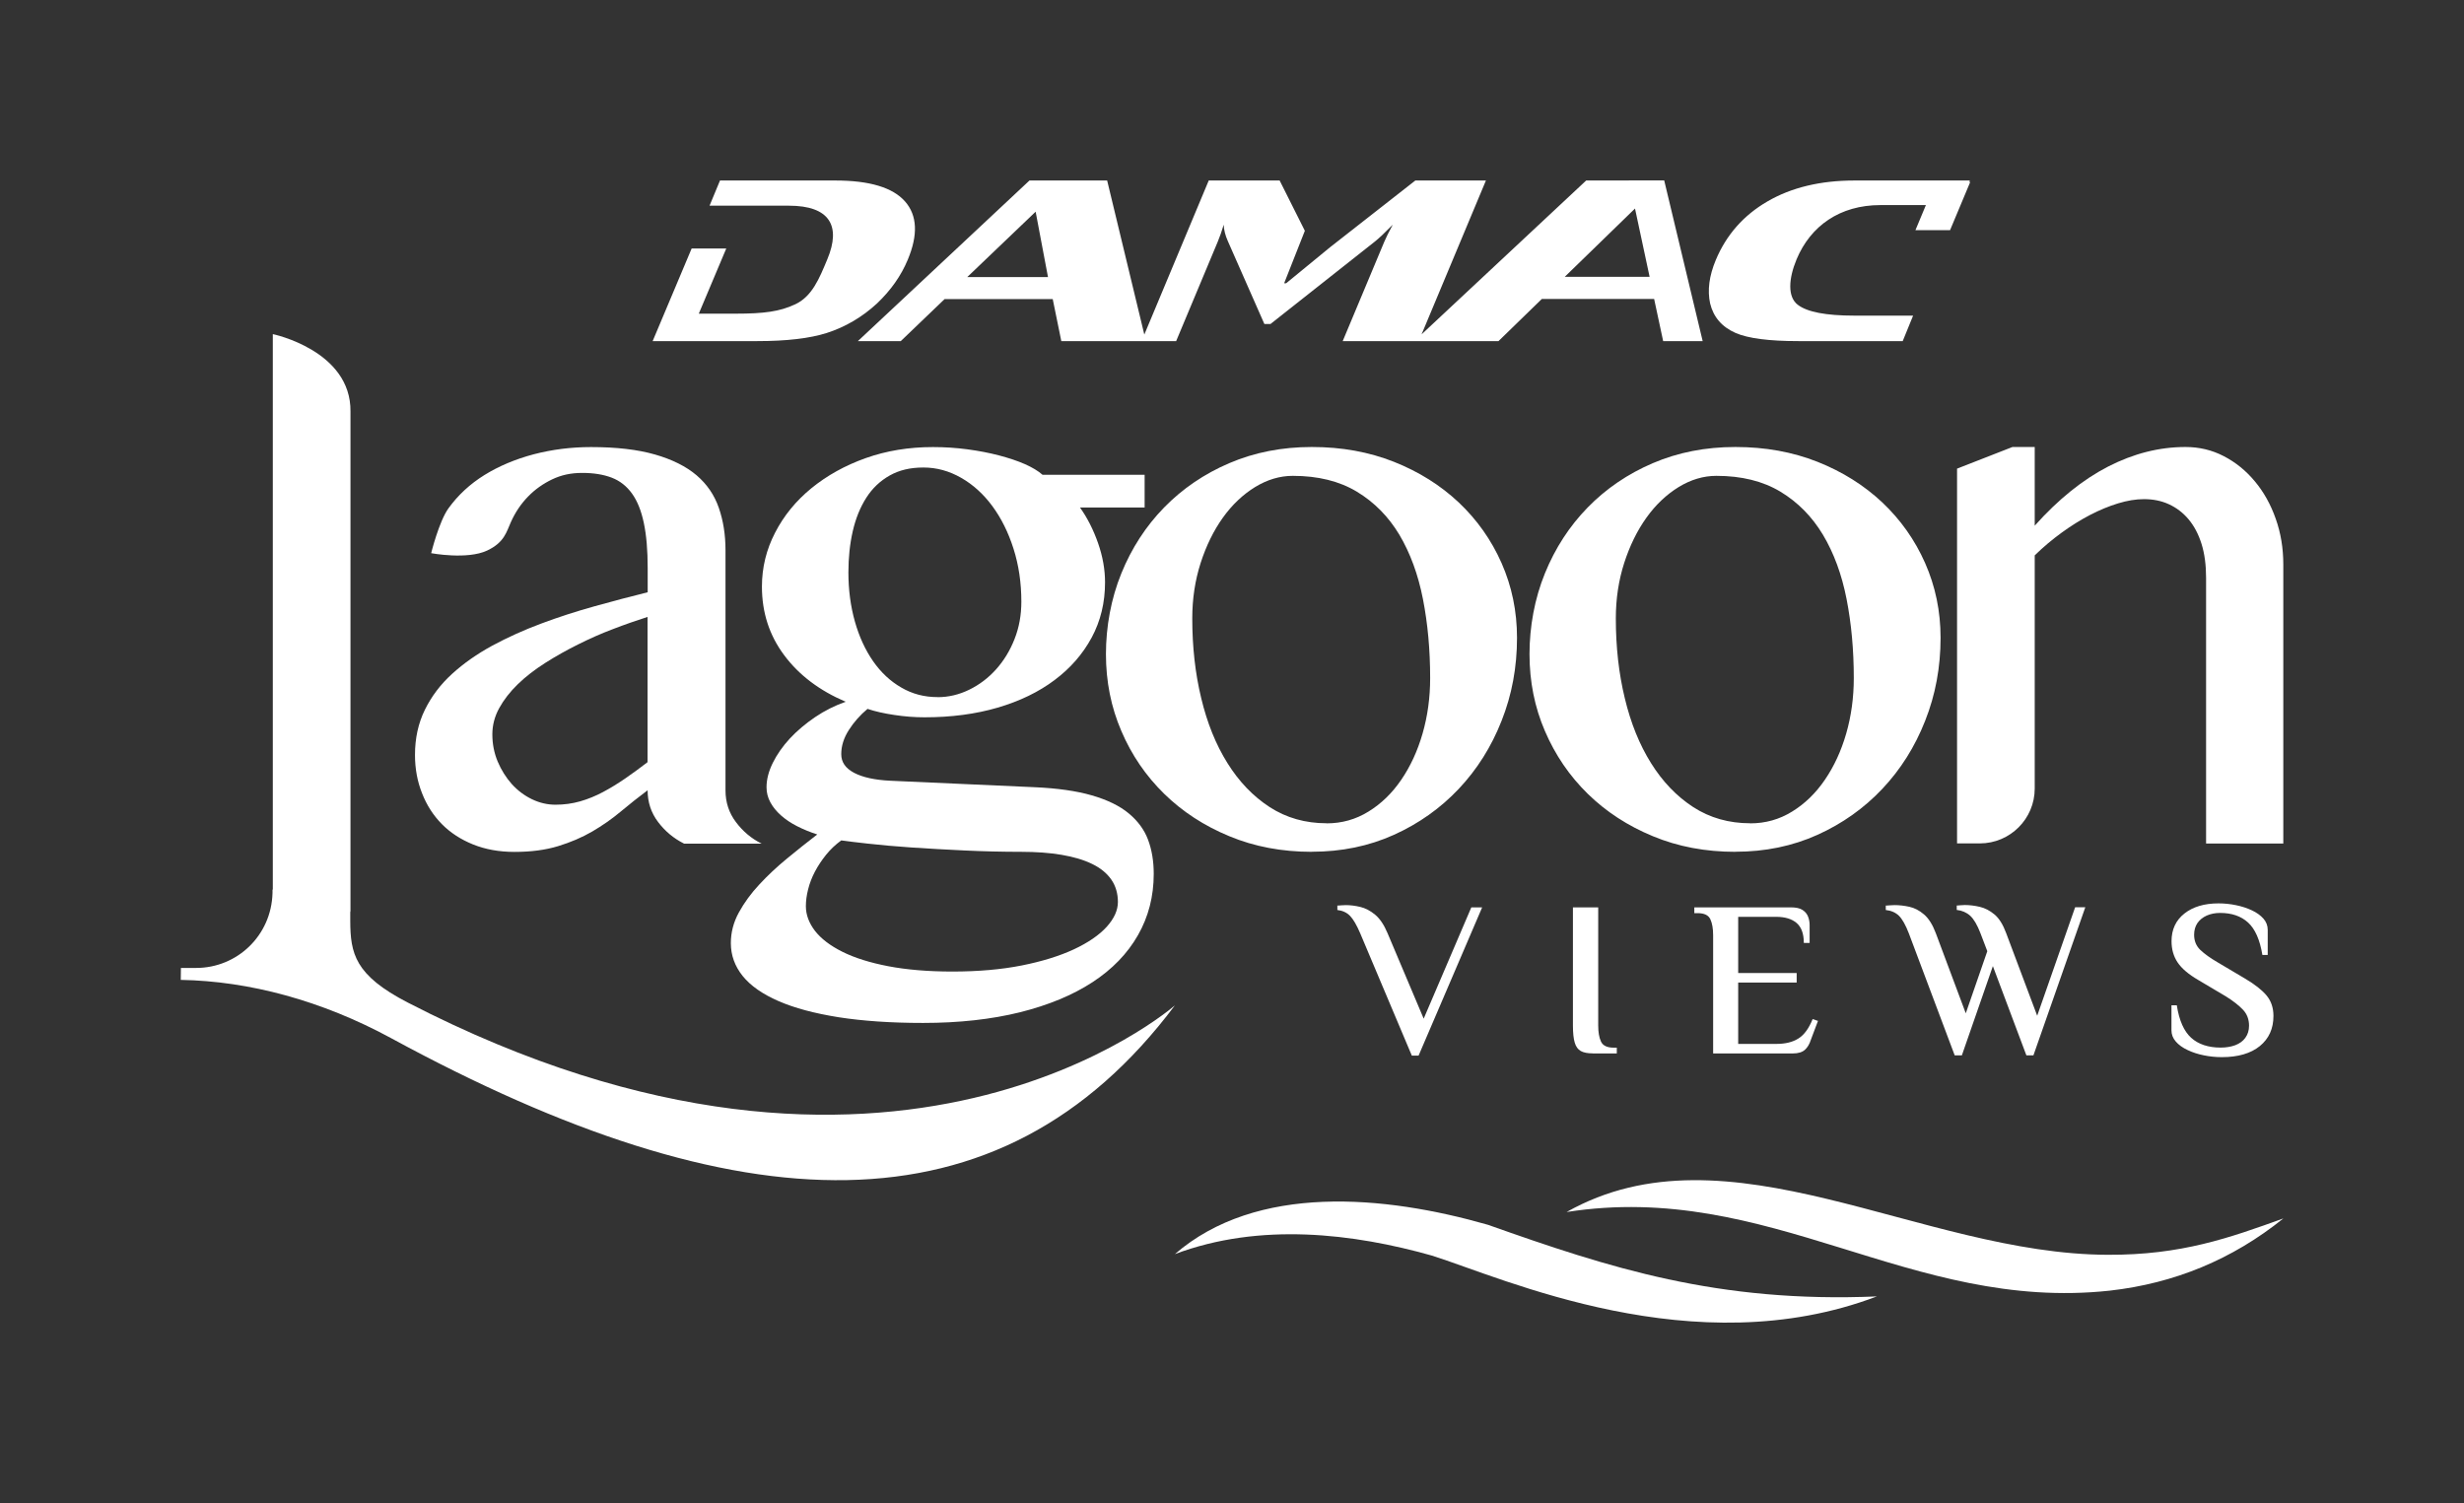 <svg width="200" height="122" viewBox="0 0 200 122" fill="none" xmlns="http://www.w3.org/2000/svg">
<rect x="0" y="0" width="200" height="122" fill="#333333" stroke="none"/>
<path d="M114.594 85.681L110.403 75.75C110.116 75.079 109.841 74.609 109.579 74.341C109.316 74.072 108.974 73.914 108.552 73.865V73.505C108.601 73.505 108.705 73.505 108.864 73.487C109.029 73.475 109.151 73.469 109.23 73.469C109.603 73.469 109.994 73.517 110.409 73.615C110.825 73.713 111.222 73.92 111.613 74.243C112.004 74.567 112.34 75.067 112.627 75.75L115.559 82.686L119.426 73.651H120.305L115.144 85.687H114.588L114.594 85.681Z" fill="white"/>
<path d="M129.291 85.504C128.87 85.504 128.546 85.443 128.314 85.315C128.082 85.186 127.917 84.961 127.819 84.631C127.721 84.302 127.673 83.838 127.673 83.241V73.651H129.725V83.241C129.725 83.777 129.798 84.217 129.951 84.546C130.104 84.875 130.446 85.04 130.984 85.04H131.234V85.51H129.291V85.504Z" fill="white"/>
<path d="M139.053 85.504V75.915C139.053 75.378 138.98 74.945 138.827 74.615C138.674 74.286 138.332 74.121 137.795 74.121H137.526V73.651H145.351C145.773 73.651 146.09 73.719 146.304 73.859C146.518 73.999 146.671 74.176 146.756 74.396C146.842 74.615 146.885 74.847 146.885 75.085V76.537H146.414C146.414 75.793 146.219 75.256 145.828 74.92C145.437 74.585 144.881 74.42 144.166 74.42H141.087V78.983H145.834V79.757H141.087V84.735H144.197C144.918 84.735 145.51 84.589 145.974 84.296C146.445 84.003 146.823 83.478 147.129 82.722L147.563 82.868L146.988 84.394C146.878 84.741 146.72 85.016 146.506 85.211C146.292 85.406 145.962 85.51 145.516 85.51H139.059L139.053 85.504Z" fill="white"/>
<path d="M158.662 85.668L154.936 75.756C154.673 75.073 154.404 74.603 154.136 74.335C153.867 74.072 153.506 73.914 153.067 73.865V73.505C153.115 73.505 153.225 73.505 153.39 73.487C153.555 73.474 153.684 73.468 153.769 73.468C154.154 73.468 154.551 73.511 154.973 73.603C155.394 73.694 155.791 73.901 156.17 74.225C156.549 74.548 156.866 75.054 157.129 75.75L159.56 82.252L161.307 77.208L160.751 75.75C160.489 75.067 160.208 74.597 159.914 74.328C159.621 74.066 159.255 73.907 158.827 73.859V73.499C158.876 73.499 158.974 73.499 159.126 73.481C159.279 73.468 159.395 73.462 159.475 73.462C159.872 73.462 160.275 73.511 160.696 73.609C161.118 73.706 161.515 73.914 161.894 74.231C162.272 74.548 162.584 75.054 162.841 75.75L165.357 82.448L168.436 73.645H169.261L165.052 85.662H164.478L161.759 78.421L159.243 85.662H158.668L158.662 85.668Z" fill="white"/>
<path d="M180.336 85.809C179.847 85.809 179.359 85.76 178.882 85.662C178.399 85.565 177.96 85.424 177.557 85.229C177.153 85.04 176.836 84.808 176.604 84.54C176.371 84.272 176.255 83.966 176.255 83.631V81.6H176.689C176.878 82.832 177.269 83.71 177.856 84.241C178.442 84.766 179.243 85.034 180.25 85.034C180.696 85.034 181.087 84.967 181.436 84.839C181.784 84.705 182.059 84.509 182.254 84.235C182.45 83.966 182.553 83.637 182.553 83.259C182.553 82.746 182.389 82.307 182.059 81.96C181.729 81.612 181.265 81.246 180.666 80.874L178.454 79.562C177.648 79.093 177.086 78.617 176.756 78.123C176.426 77.635 176.261 77.055 176.261 76.396C176.261 75.451 176.61 74.701 177.306 74.152C178.002 73.603 178.925 73.328 180.073 73.328C180.55 73.328 181.026 73.377 181.497 73.475C181.967 73.572 182.395 73.712 182.786 73.895C183.177 74.078 183.488 74.304 183.72 74.566C183.952 74.829 184.068 75.134 184.068 75.481V77.513H183.635C183.433 76.281 183.042 75.402 182.474 74.884C181.906 74.365 181.148 74.103 180.202 74.103C179.805 74.103 179.444 74.176 179.12 74.316C178.797 74.463 178.546 74.664 178.363 74.926C178.186 75.189 178.094 75.506 178.094 75.878C178.094 76.378 178.265 76.793 178.607 77.116C178.949 77.439 179.42 77.775 180.018 78.123L182.23 79.434C183.024 79.904 183.604 80.361 183.977 80.807C184.349 81.258 184.533 81.807 184.533 82.466C184.533 83.497 184.166 84.308 183.427 84.912C182.688 85.51 181.662 85.809 180.342 85.809H180.336Z" fill="white"/>
<path d="M71.185 24.632C72.303 23.57 73.134 22.393 73.677 21.094C74.533 19.056 74.453 17.476 73.458 16.348C72.462 15.219 70.574 14.652 67.807 14.652H58.442L57.593 16.696H64.044C67.337 16.696 68.29 18.33 67.153 21.045C66.5 22.613 65.919 24.058 64.551 24.699C63.299 25.291 62.004 25.461 59.701 25.461H56.72L58.949 20.173H56.139L52.975 27.688H61.46C63.842 27.688 65.724 27.468 67.105 27.029C68.619 26.541 69.982 25.742 71.185 24.632ZM132.224 14.64V14.652H128.748L115.388 27.139L120.611 14.652H114.881L107.96 20.069L104.398 22.991H104.233L105.913 18.733L103.867 14.652H98.112L92.883 27.157L89.866 14.652H83.561L69.633 27.688H73.115L76.671 24.278H85.449L86.145 27.688H95.467L98.839 19.63C99.01 19.227 99.169 18.764 99.328 18.239C99.34 18.66 99.456 19.105 99.664 19.575L102.627 26.297H103.128L111.607 19.599C111.924 19.349 112.407 18.892 113.048 18.239C112.718 18.849 112.492 19.306 112.358 19.63L108.986 27.688H115.144H121.631L125.15 24.266H134.264L134.997 27.688H138.204L135.082 14.646H132.211L132.224 14.64ZM78.51 22.491L84.062 17.184L85.064 22.491H78.51ZM127.007 22.472L132.712 16.927L133.897 22.472H127.013H127.007ZM159.847 14.768L159.89 14.652H150.525C147.764 14.652 145.406 15.219 143.464 16.348C141.521 17.476 140.128 19.062 139.273 21.094C138.729 22.393 138.577 23.57 138.809 24.632C139.078 25.742 139.768 26.541 140.88 27.029C141.894 27.468 143.592 27.688 145.974 27.688H154.441L155.284 25.62H150.513C148.21 25.62 146.683 25.327 145.919 24.735C145.082 24.095 145.174 22.619 145.828 21.045C146.964 18.337 149.34 16.647 152.627 16.647H156.323L155.473 18.684H158.283L159.921 14.774H159.841L159.847 14.768Z" fill="white"/>
<path d="M55.504 68.466C54.679 68.052 53.989 67.478 53.415 66.722C52.847 65.971 52.566 65.111 52.566 64.147C51.827 64.703 51.1 65.276 50.385 65.874C49.676 66.472 48.9 67.008 48.07 67.496C47.239 67.978 46.31 68.375 45.29 68.686C44.27 68.997 43.091 69.15 41.753 69.15C40.519 69.15 39.401 68.948 38.4 68.546C37.404 68.143 36.555 67.594 35.864 66.892C35.174 66.191 34.636 65.361 34.258 64.391C33.873 63.428 33.684 62.385 33.684 61.281C33.684 59.92 33.952 58.7 34.49 57.608C35.028 56.516 35.761 55.547 36.701 54.693C37.642 53.839 38.729 53.076 39.963 52.405C41.197 51.74 42.517 51.142 43.922 50.618C45.321 50.093 46.762 49.63 48.247 49.215C49.731 48.8 51.173 48.422 52.572 48.074V46.098C52.572 44.658 52.468 43.444 52.26 42.456C52.053 41.468 51.735 40.669 51.301 40.065C50.867 39.461 50.318 39.028 49.652 38.772C48.98 38.515 48.186 38.387 47.257 38.387C46.329 38.387 45.559 38.558 44.814 38.912C44.075 39.266 43.421 39.729 42.853 40.315C42.285 40.9 41.82 41.59 41.466 42.383C41.106 43.176 40.947 44.024 39.542 44.688C37.923 45.451 34.997 44.902 34.997 44.902C34.997 44.902 35.632 42.328 36.402 41.26C37.172 40.193 38.143 39.29 39.322 38.558C40.495 37.832 41.827 37.271 43.323 36.874C44.82 36.484 46.365 36.289 47.972 36.289C50.031 36.289 51.765 36.49 53.164 36.893C54.563 37.295 55.687 37.856 56.536 38.576C57.379 39.296 57.984 40.175 58.344 41.218C58.705 42.255 58.888 43.401 58.888 44.658V64.16C58.888 65.124 59.169 65.984 59.737 66.734C60.305 67.49 60.996 68.07 61.82 68.478H55.516L55.504 68.466ZM52.566 50.075C51.656 50.368 50.721 50.691 49.756 51.063C48.784 51.429 47.844 51.85 46.915 52.313C45.987 52.777 45.101 53.271 44.258 53.808C43.415 54.345 42.669 54.918 42.034 55.534C41.399 56.15 40.892 56.803 40.519 57.48C40.147 58.157 39.963 58.871 39.963 59.609C39.963 60.39 40.11 61.128 40.397 61.817C40.69 62.507 41.069 63.111 41.539 63.641C42.016 64.166 42.56 64.575 43.176 64.873C43.794 65.172 44.435 65.319 45.089 65.319C45.785 65.319 46.457 65.227 47.098 65.044C47.734 64.861 48.357 64.605 48.949 64.288C49.548 63.971 50.141 63.605 50.739 63.196C51.338 62.781 51.943 62.342 52.56 61.866V50.081L52.566 50.075Z" fill="white"/>
<path d="M92.908 38.54V41.193H87.66C88.259 42.035 88.748 42.999 89.126 44.078C89.505 45.158 89.695 46.226 89.695 47.269C89.695 48.916 89.334 50.404 88.613 51.746C87.892 53.082 86.891 54.235 85.602 55.199C84.313 56.169 82.773 56.913 80.984 57.438C79.194 57.962 77.214 58.224 75.052 58.224C74.252 58.224 73.433 58.163 72.596 58.035C71.765 57.913 71.038 57.749 70.415 57.541C69.823 58.035 69.316 58.603 68.9 59.255C68.485 59.902 68.283 60.555 68.283 61.213C68.283 61.872 68.626 62.354 69.316 62.726C70.006 63.092 70.99 63.312 72.266 63.373L83.946 63.897C85.822 63.977 87.379 64.202 88.626 64.562C89.872 64.922 90.867 65.404 91.607 66.014C92.346 66.624 92.877 67.338 93.183 68.155C93.494 68.979 93.647 69.906 93.647 70.931C93.647 72.761 93.219 74.42 92.364 75.914C91.509 77.409 90.281 78.678 88.674 79.727C87.068 80.776 85.107 81.587 82.792 82.167C80.477 82.74 77.85 83.033 74.93 83.033C72.309 83.033 70.024 82.874 68.07 82.57C66.115 82.258 64.49 81.825 63.189 81.258C61.888 80.691 60.922 80.014 60.281 79.221C59.646 78.428 59.322 77.537 59.322 76.555C59.322 75.689 59.536 74.865 59.969 74.072C60.403 73.279 60.959 72.517 61.637 71.791C62.315 71.059 63.067 70.357 63.891 69.68C64.716 69.003 65.528 68.35 66.335 67.734C65.754 67.545 65.217 67.326 64.71 67.069C64.203 66.813 63.769 66.52 63.397 66.191C63.024 65.862 62.737 65.508 62.529 65.124C62.321 64.739 62.218 64.337 62.218 63.904C62.218 63.269 62.389 62.604 62.731 61.915C63.073 61.226 63.537 60.567 64.117 59.938C64.704 59.31 65.388 58.737 66.158 58.212C66.933 57.688 67.758 57.273 68.644 56.962C66.524 56.059 64.856 54.802 63.653 53.186C62.444 51.569 61.845 49.715 61.845 47.617C61.845 46.073 62.199 44.615 62.914 43.237C63.623 41.858 64.606 40.656 65.864 39.626C67.123 38.601 68.589 37.783 70.269 37.185C71.949 36.588 73.769 36.289 75.724 36.289C76.671 36.289 77.605 36.35 78.522 36.472C79.438 36.594 80.293 36.758 81.087 36.966C81.875 37.173 82.578 37.405 83.189 37.673C83.793 37.942 84.27 38.229 84.624 38.54H92.902H92.908ZM68.283 68.216C67.807 68.564 67.398 68.954 67.049 69.387C66.701 69.82 66.402 70.272 66.151 70.742C65.901 71.217 65.718 71.693 65.596 72.181C65.473 72.663 65.412 73.121 65.412 73.554C65.412 74.255 65.663 74.92 66.151 75.561C66.646 76.195 67.385 76.762 68.375 77.256C69.365 77.751 70.605 78.141 72.095 78.428C73.592 78.714 75.321 78.861 77.3 78.861C79.401 78.861 81.283 78.696 82.938 78.367C84.594 78.037 86.005 77.598 87.172 77.055C88.332 76.512 89.218 75.902 89.829 75.231C90.434 74.56 90.739 73.889 90.739 73.212C90.739 72.535 90.562 71.907 90.202 71.394C89.841 70.876 89.322 70.455 88.644 70.126C87.966 69.796 87.141 69.552 86.17 69.387C85.205 69.223 84.111 69.143 82.895 69.143C81.374 69.143 79.841 69.107 78.296 69.034C76.75 68.96 75.308 68.881 73.971 68.79C72.633 68.698 71.46 68.594 70.446 68.478C69.438 68.369 68.717 68.277 68.283 68.216ZM76.103 56.59C76.988 56.59 77.844 56.388 78.668 55.986C79.493 55.583 80.22 55.034 80.849 54.333C81.478 53.631 81.979 52.814 82.346 51.88C82.718 50.941 82.902 49.928 82.902 48.843C82.902 47.299 82.688 45.866 82.266 44.542C81.845 43.212 81.271 42.066 80.55 41.083C79.829 40.107 78.986 39.339 78.015 38.784C77.043 38.229 76.029 37.948 74.954 37.948C73.879 37.948 72.993 38.161 72.218 38.595C71.448 39.028 70.812 39.626 70.318 40.4C69.823 41.175 69.456 42.078 69.218 43.115C68.98 44.152 68.864 45.268 68.864 46.464C68.864 47.885 69.041 49.209 69.389 50.447C69.737 51.679 70.232 52.753 70.867 53.668C71.503 54.583 72.266 55.296 73.158 55.809C74.044 56.327 75.021 56.584 76.09 56.584" fill="white"/>
<path d="M106.481 69.143C104.05 69.143 101.814 68.722 99.78 67.875C97.74 67.033 95.981 65.886 94.496 64.434C93.012 62.982 91.851 61.287 91.02 59.341C90.183 57.401 89.768 55.315 89.768 53.094C89.768 50.874 90.183 48.586 91.02 46.537C91.851 44.493 93.012 42.706 94.496 41.187C95.981 39.668 97.74 38.467 99.78 37.594C101.82 36.722 104.05 36.283 106.481 36.283C108.913 36.283 111.112 36.685 113.14 37.484C115.168 38.29 116.921 39.388 118.406 40.785C119.89 42.188 121.051 43.828 121.881 45.707C122.712 47.592 123.134 49.611 123.134 51.771C123.134 54.156 122.718 56.407 121.881 58.511C121.051 60.622 119.89 62.458 118.406 64.032C116.921 65.605 115.168 66.85 113.14 67.765C111.112 68.68 108.888 69.137 106.481 69.137M107.685 66.832C108.919 66.832 110.049 66.514 111.081 65.874C112.114 65.239 112.999 64.379 113.739 63.294C114.478 62.214 115.058 60.963 115.467 59.548C115.877 58.127 116.084 56.626 116.084 55.04C116.084 52.759 115.889 50.618 115.498 48.623C115.107 46.628 114.465 44.89 113.586 43.407C112.7 41.931 111.546 40.76 110.128 39.906C108.705 39.052 106.976 38.625 104.936 38.625C103.885 38.625 102.865 38.93 101.875 39.534C100.886 40.144 100.012 40.968 99.261 42.017C98.51 43.066 97.905 44.298 97.453 45.701C97.001 47.11 96.775 48.611 96.775 50.191C96.775 52.496 97.013 54.656 97.501 56.669C97.984 58.688 98.693 60.445 99.633 61.945C100.574 63.452 101.71 64.635 103.06 65.514C104.411 66.386 105.95 66.825 107.679 66.825" fill="white"/>
<path d="M140.861 69.143C138.43 69.143 136.194 68.722 134.16 67.875C132.12 67.033 130.36 65.886 128.876 64.434C127.392 62.982 126.237 61.287 125.4 59.341C124.563 57.401 124.148 55.315 124.148 53.094C124.148 50.874 124.563 48.586 125.4 46.537C126.231 44.493 127.392 42.706 128.876 41.187C130.36 39.668 132.12 38.467 134.16 37.594C136.2 36.722 138.43 36.283 140.861 36.283C143.293 36.283 145.492 36.685 147.52 37.484C149.548 38.29 151.301 39.388 152.786 40.785C154.27 42.188 155.431 43.828 156.261 45.707C157.092 47.592 157.514 49.611 157.514 51.771C157.514 54.156 157.098 56.407 156.261 58.511C155.431 60.622 154.27 62.458 152.786 64.032C151.301 65.605 149.548 66.85 147.52 67.765C145.492 68.68 143.268 69.137 140.861 69.137M142.071 66.832C143.305 66.832 144.435 66.514 145.467 65.874C146.5 65.239 147.385 64.379 148.125 63.294C148.864 62.214 149.444 60.963 149.853 59.548C150.263 58.127 150.47 56.626 150.47 55.04C150.47 52.759 150.275 50.618 149.884 48.623C149.493 46.628 148.852 44.89 147.966 43.407C147.08 41.931 145.925 40.76 144.508 39.906C143.085 39.052 141.356 38.625 139.316 38.625C138.265 38.625 137.245 38.93 136.255 39.534C135.266 40.144 134.392 40.968 133.641 42.017C132.889 43.066 132.285 44.298 131.833 45.701C131.381 47.11 131.155 48.611 131.155 50.191C131.155 52.496 131.393 54.656 131.881 56.669C132.364 58.688 133.073 60.445 134.013 61.945C134.954 63.452 136.09 64.635 137.44 65.514C138.79 66.386 140.33 66.825 142.059 66.825" fill="white"/>
<path d="M163.366 36.283H165.156V42.67C167.068 40.529 169.059 38.93 171.118 37.869C173.177 36.814 175.266 36.283 177.392 36.283C178.503 36.283 179.542 36.527 180.501 37.027C181.46 37.521 182.297 38.198 183.018 39.065C183.739 39.925 184.307 40.937 184.716 42.102C185.131 43.267 185.333 44.506 185.333 45.823V68.467H179.065V46.903C179.065 45.854 178.943 44.933 178.693 44.14C178.442 43.347 178.094 42.688 177.642 42.151C177.19 41.614 176.659 41.212 176.048 40.931C175.443 40.651 174.765 40.516 174.026 40.516C173.366 40.516 172.663 40.632 171.924 40.858C171.185 41.084 170.428 41.395 169.652 41.797C168.876 42.2 168.112 42.676 167.349 43.231C166.585 43.786 165.852 44.402 165.156 45.079V64.007C165.156 66.466 163.158 68.46 160.696 68.46H158.852V38.04L163.366 36.277V36.283Z" fill="white"/>
<path d="M185.327 98.906C180.996 100.467 177.062 101.882 171.087 101.852C155.877 101.815 140.269 90.982 127.159 98.381C143.677 95.794 155.003 106.524 171.258 104.762C176.487 104.17 181.185 102.242 185.333 98.906" fill="white"/>
<path d="M152.352 105.231C139.414 105.78 130.623 102.907 120.776 99.418C112.364 97.008 101.991 96.063 95.364 101.797C102.297 99.192 109.884 100.126 116.231 101.919C122.022 103.743 137.508 110.868 152.346 105.231" fill="white"/>
<path d="M33.091 81.374C28.803 79.16 28.436 77.403 28.43 74.725V74.048C28.43 74.011 28.448 73.975 28.448 73.938V33.416C28.516 28.444 22.144 27.121 22.144 27.121V72.206H22.12V72.48C22.034 75.957 19.224 78.568 15.932 78.568H14.685L14.673 79.538C20.226 79.635 26.127 81.215 31.765 84.278C59.872 99.552 81.124 100.595 95.37 81.6C95.37 81.6 72.541 101.742 33.091 81.374Z" fill="white"/>
</svg>
